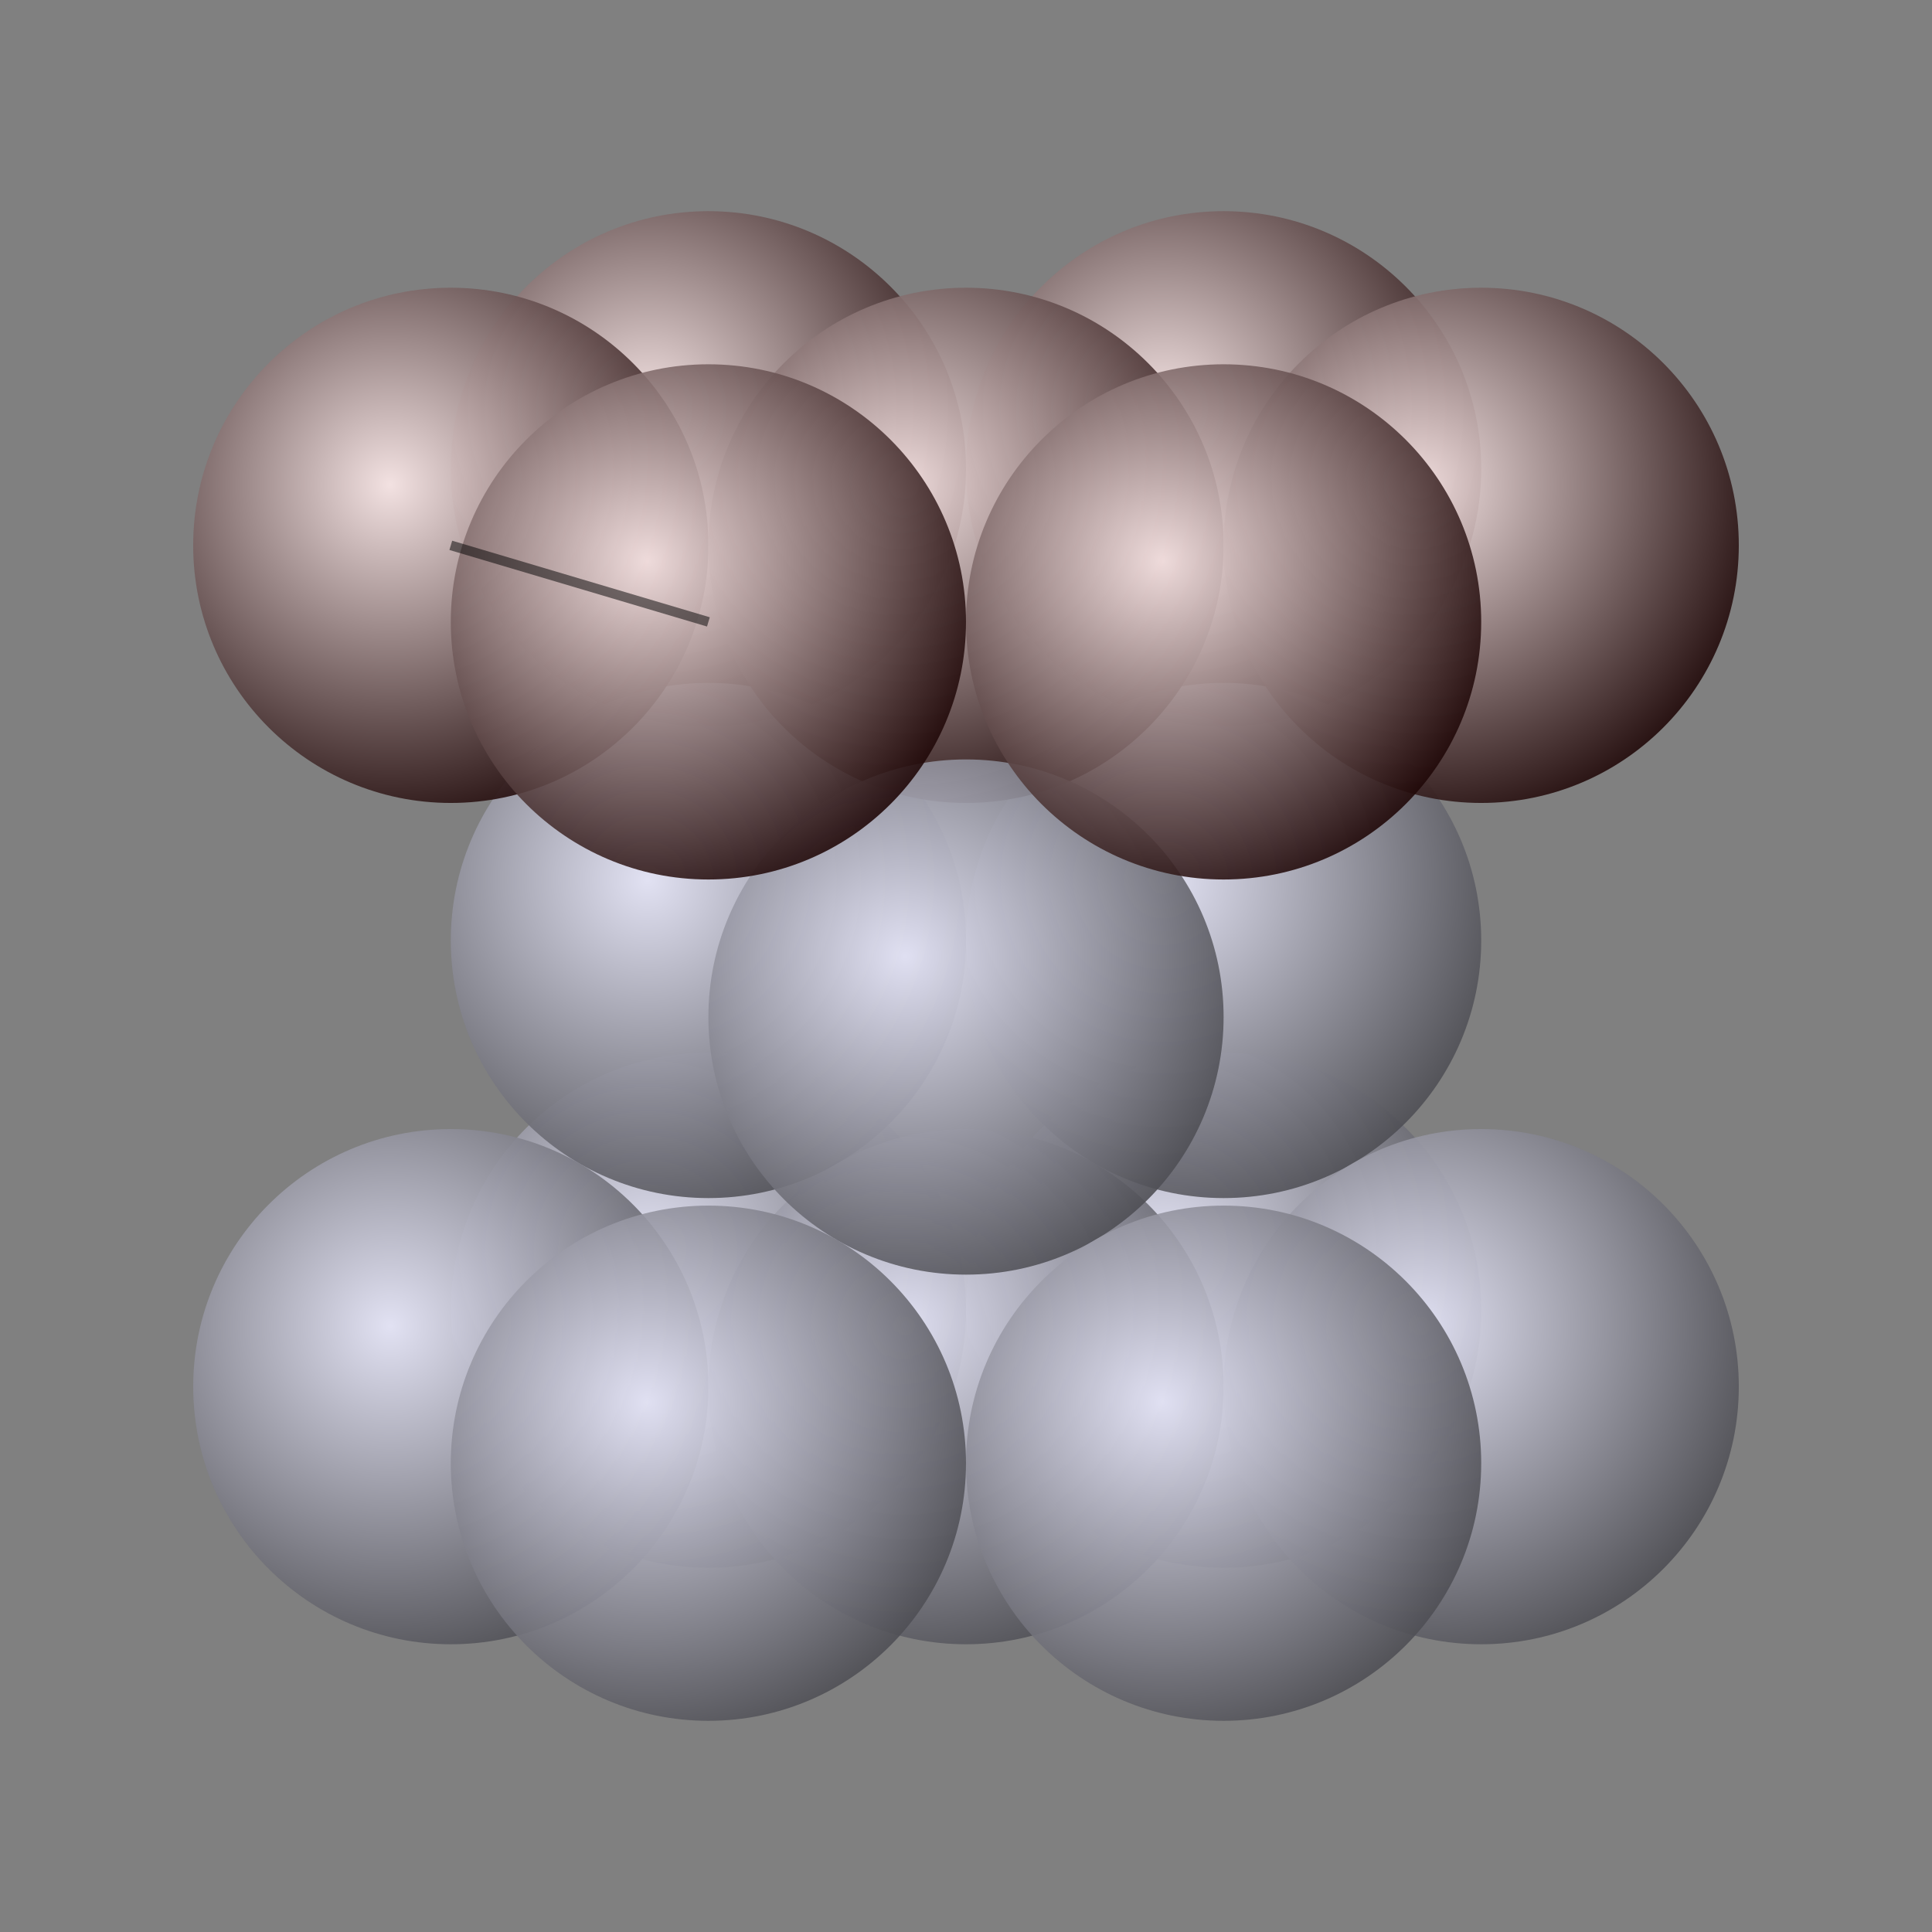 <?xml version="1.0" encoding="UTF-8" standalone="no"?>
<!DOCTYPE svg PUBLIC "-//W3C//DTD SVG 1.0//EN" "http://www.w3.org/TR/2001/REC-SVG-20010904/DTD/svg10.dtd">
<svg
  xmlns="http://www.w3.org/2000/svg"
  xmlns:xlink="http://www.w3.org/1999/xlink"
  width="200"
  height="200">
  <rect width="100%" height="100%" fill="#808080" stroke="none"/>
  <defs>
    <!-- -0.23570226 = - √2/6 -->
    <radialGradient
      gradientUnits="userSpaceOnUse"
      id="gradientred"
      r="1.333"
      cx="-0.236"
      cy="-0.236"
      fx="-0.236"
      fy="-0.236">
      <stop
        offset="0"
        style="stop-color:#ffecec"/>
      <stop
        offset="1"
        style="stop-color:#200808"/>
    </radialGradient>
    <!-- 26.666667 = 80/3 -->
    <circle
      id="atomb"
      r="1"
      style="fill:url(#gradientred);fill-opacity:0.9"
      transform="scale(26.667)"/>
    <radialGradient
      gradientUnits="userSpaceOnUse"
      id="gradientgray"
      r="1.333"
      cx="-0.236"
      cy="-0.236"
      fx="-0.236"
      fy="-0.236">
      <stop
        offset="0"
        style="stop-color:#ececff"/>
      <stop
        offset="1"
        style="stop-color:#4f4f55"/>
    </radialGradient>
    <!-- 26.666667 = 80/3 -->
    <circle
      id="atomo"
      r="1"
      style="fill:url(#gradientgray);fill-opacity:0.9"
      transform="scale(26.667)"/>
  </defs>
  <!--
    x = 80·X/3 + 100
    y = - 80·Y/3 + Z·(160·√2/3 - 80) + 100
  -->
  <!-- [-1, - 2·√6/3, √3] -->
  <use
    xlink:href="#atomo"
    x="73.333"
    y="135.622"/>
  <!-- [1, - 2·√6/3, √3] -->
  <use
    xlink:href="#atomo"
    x="126.667"
    y="135.622"/>
  <!-- [-1, 2·√6/3, √3] -->
  <use
    xlink:href="#atomb"
    x="73.333"
    y="48.529"/>
  <!-- [1, 2·√6/3, √3] -->
  <use
    xlink:href="#atomb"
    x="126.667"
    y="48.529"/>
  <!-- [-1, 0, √3/3] -->
  <use
    xlink:href="#atomo"
    x="73.333"
    y="97.358"/>
  <!-- [1, 0, √3/3] -->
  <use
    xlink:href="#atomo"
    x="126.667"
    y="97.358"/>
  <!-- [-2, - 2·√6/3, 0] -->
  <use
    xlink:href="#atomo"
    x="46.667"
    y="143.546"/>
  <!-- [0, - 2·√6/3, 0] -->
  <use
    xlink:href="#atomo"
    x="100"
    y="143.546"/>
  <!-- [2, - 2·√6/3, 0] -->
  <use
    xlink:href="#atomo"
    x="153.333"
    y="143.546"/>
  <!-- [-2, 2·√6/3, 0] -->
  <use
    xlink:href="#atomb"
    x="46.667"
    y="56.454"/>
  <!-- [0, 2·√6/3, 0] -->
  <use
    xlink:href="#atomb"
    x="100"
    y="56.454"/>
  <!-- [2, 2·√6/3, 0] -->
  <use
    xlink:href="#atomb"
    x="153.333"
    y="56.454"/>
  <!-- [0, 0, - 2·√3/3] -->
  <use
    xlink:href="#atomo"
    x="100"
    y="105.283"/>
  <!-- [-1, - 2·√6/3, - √3] -->
  <use
    xlink:href="#atomo"
    x="73.333"
    y="151.471"/>
  <!-- [1, - 2·√6/3, - √3] -->
  <use
    xlink:href="#atomo"
    x="126.667"
    y="151.471"/>
  <!-- [-1, 2·√6/3, - √3] -->
  <use
    xlink:href="#atomb"
    x="73.333"
    y="64.378"/>
  <!-- [1, 2·√6/3, - √3] -->
  <use
    xlink:href="#atomb"
    x="126.667"
    y="64.378"/>
  <!-- diagonal line -->
  <line x1="73.333"
        y1="64.378"
        x2="46.667"
        y2="56.454" style="stroke: black;stroke-opacity:0.5"/>
</svg>
